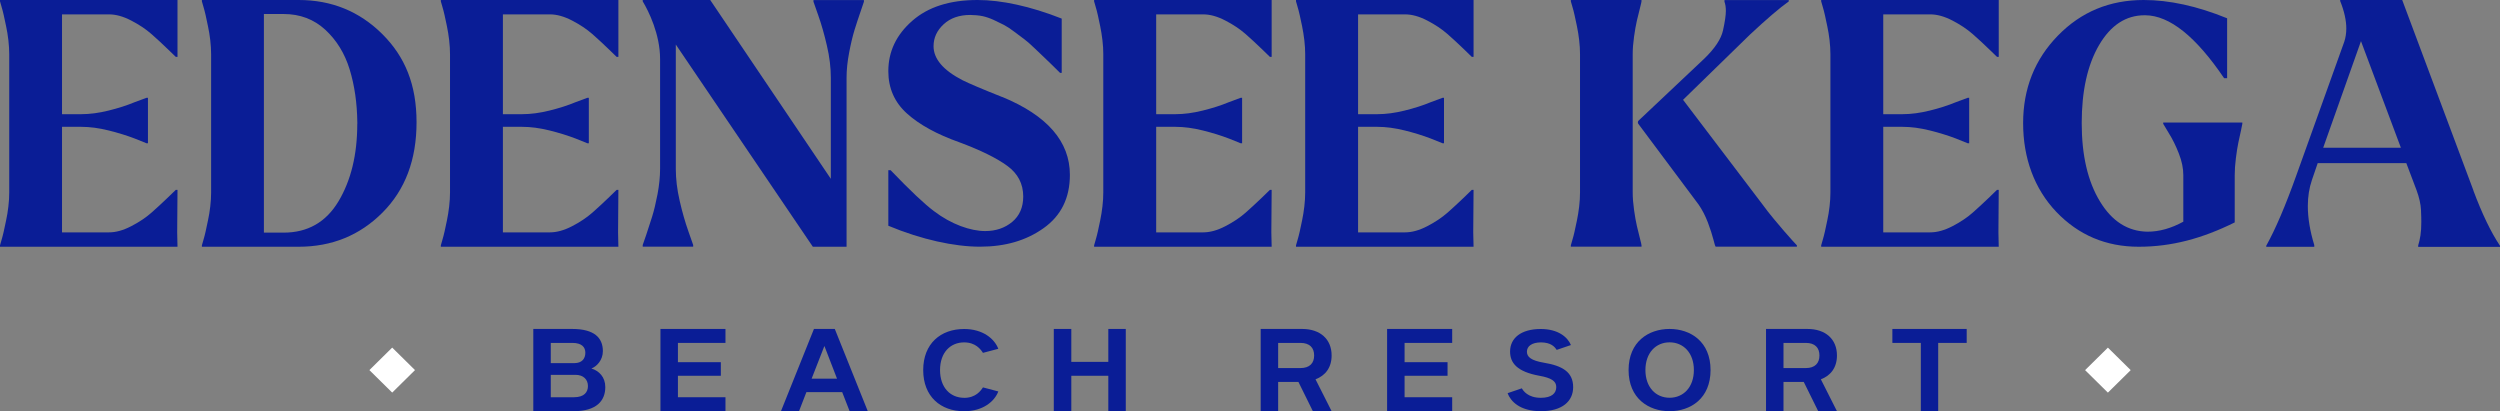 <svg xmlns="http://www.w3.org/2000/svg" width="304" height="50" viewBox="0 0 304 50" fill="none"><rect x="0" y="0" width="304" height="50" fill="#808080" stroke="none"/><g clip-path="url(#clip0_559_2657)"><path d="M71.916 44.807C72.558 44.567 73.309 43.794 73.309 42.698C73.309 41.058 72.237 40 69.593 40H64.85V50.001H69.76C72.545 50.001 73.604 48.728 73.604 47.069C73.604 45.846 72.847 45.099 71.916 44.807ZM66.974 41.697H69.593C70.774 41.697 71.178 42.236 71.178 42.895C71.178 43.617 70.754 44.155 69.856 44.155H66.974V41.697ZM69.785 48.304H66.974V45.58H69.978C70.96 45.58 71.493 46.163 71.493 46.942C71.493 47.677 71.05 48.304 69.792 48.304H69.785Z" fill="#0A1D96"></path><path d="M88.218 41.697V40H80.311V50.001H88.218V48.304H82.435V45.694H87.653V44.041H82.435V41.697H88.218Z" fill="#0A1D96"></path><path d="M101.511 40H98.976L94.965 50.001H97.16L98.058 47.683H102.41L103.315 50.001H105.523L101.511 40ZM98.694 46.043L100.247 42.071L101.781 46.043H98.7H98.694Z" fill="#0A1D96"></path><path d="M117.236 48.373C115.586 48.373 114.309 47.157 114.309 45.003C114.309 42.85 115.58 41.634 117.236 41.634C118.635 41.634 119.251 42.476 119.527 42.907L121.395 42.413C120.933 41.209 119.54 40.006 117.236 40.006C114.393 40.006 112.262 41.773 112.262 45.003C112.262 48.234 114.393 50.007 117.236 50.007C119.54 50.007 120.939 48.804 121.395 47.6L119.527 47.106C119.251 47.537 118.635 48.379 117.236 48.379V48.373Z" fill="#0A1D96"></path><path d="M134.771 40V44.003H130.271V40H128.141V50.001H130.271V45.694H134.771V50.001H136.895V40H134.771Z" fill="#0A1D96"></path><path d="M161.925 43.224C161.925 41.235 160.532 40 158.337 40H153.299V50.001H155.423V46.442H157.888L159.646 50.001H161.925L159.967 46.125C161.161 45.669 161.925 44.706 161.925 43.224ZM158.138 44.757H155.423V41.697H158.138C159.261 41.697 159.8 42.293 159.8 43.224C159.8 44.155 159.261 44.757 158.138 44.757Z" fill="#0A1D96"></path><path d="M176.586 41.697V40H168.672V50.001H176.586V48.304H170.796V45.694H176.021V44.041H170.796V41.697H176.586Z" fill="#0A1D96"></path><path d="M187.734 44.104C186.174 43.838 185.673 43.401 185.673 42.767C185.673 42.102 186.27 41.634 187.4 41.634C188.594 41.646 189.049 42.166 189.293 42.546L191.026 41.957C190.622 40.994 189.473 40.006 187.355 40.006C184.954 40.006 183.626 41.114 183.626 42.748C183.626 44.142 184.48 45.193 187.156 45.687C188.664 45.953 189.242 46.352 189.242 47.062C189.242 47.809 188.703 48.373 187.361 48.373C185.782 48.373 185.218 47.505 185.057 47.22L183.324 47.809C183.677 48.772 184.788 50.001 187.368 50.001C189.948 50.001 191.296 48.81 191.296 47.075C191.296 45.244 189.993 44.478 187.734 44.104Z" fill="#0A1D96"></path><path d="M203.022 40C200.461 40 198.035 41.552 198.035 44.998C198.035 48.443 200.461 50.001 203.022 50.001C205.583 50.001 208.003 48.45 208.003 44.998C208.003 41.545 205.577 40 203.022 40ZM203.022 48.367C201.341 48.367 200.083 47.081 200.083 44.998C200.083 42.914 201.341 41.628 203.022 41.628C204.704 41.628 205.975 42.914 205.975 44.998C205.975 47.081 204.704 48.367 203.022 48.367Z" fill="#0A1D96"></path><path d="M223.374 43.224C223.374 41.235 221.981 40 219.786 40H214.748V50.001H216.872V46.442H219.337L221.096 50.001H223.374L221.417 46.125C222.61 45.669 223.374 44.706 223.374 43.224ZM219.587 44.757H216.872V41.697H219.587C220.711 41.697 221.243 42.293 221.243 43.224C221.243 44.155 220.711 44.757 219.587 44.757Z" fill="#0A1D96"></path><path d="M230.113 40V41.697H233.573V50.001H235.684V41.697H239.15V40H230.113Z" fill="#0A1D96"></path><path d="M47.691 42.267L44.918 45.004L47.691 47.74L50.464 45.004L47.691 42.267Z" fill="white"></path><path d="M256.32 42.271L253.547 45.008L256.32 47.744L259.093 45.008L256.32 42.271Z" fill="white"></path><path d="M13.26 1.748C14.088 1.748 14.987 1.995 15.949 2.496C16.919 2.996 17.734 3.541 18.395 4.123C19.056 4.706 19.71 5.301 20.339 5.916C20.975 6.53 21.321 6.86 21.379 6.917H21.584V0H0V0.165L0.167 0.747C0.276 1.108 0.372 1.476 0.456 1.85C0.539 2.223 0.635 2.679 0.745 3.205C0.86 3.737 0.95 4.294 1.02 4.89C1.085 5.492 1.123 6.049 1.123 6.581V23.416C1.123 23.942 1.091 24.506 1.02 25.101C0.95 25.703 0.86 26.26 0.745 26.786C0.635 27.318 0.539 27.768 0.456 28.142C0.372 28.515 0.276 28.889 0.167 29.25L0 29.833V30.004H21.584L21.546 28.256L21.584 23.087H21.379C21.321 23.144 20.975 23.48 20.339 24.088C19.704 24.696 19.056 25.298 18.395 25.88C17.734 26.463 16.919 27.008 15.949 27.508C14.987 28.009 14.088 28.256 13.26 28.256H7.541V15.423H9.903C10.93 15.423 12.021 15.569 13.196 15.86C14.37 16.151 15.43 16.481 16.373 16.842L17.823 17.425H17.99V11.889H17.823L16.373 12.427C15.43 12.82 14.37 13.156 13.196 13.447C12.021 13.738 10.93 13.884 9.903 13.884H7.541V1.748H13.26Z" fill="#0A1D96"></path><path d="M46.486 4.142C43.707 1.381 40.318 0 36.313 0H24.549V0.165L24.716 0.747C24.825 1.108 24.921 1.476 25.005 1.85C25.088 2.223 25.184 2.679 25.293 3.205C25.409 3.737 25.499 4.294 25.569 4.89C25.634 5.492 25.672 6.049 25.672 6.581V23.416C25.672 23.942 25.64 24.506 25.569 25.101C25.499 25.703 25.409 26.26 25.293 26.786C25.184 27.318 25.088 27.768 25.005 28.142C24.921 28.515 24.825 28.889 24.716 29.25L24.549 29.833V30.004H36.313C40.35 30.004 43.746 28.623 46.506 25.855C49.266 23.093 50.652 19.433 50.652 14.872C50.652 10.312 49.266 6.91 46.486 4.142ZM43.444 15.081C43.444 18.805 42.68 21.934 41.166 24.474C39.645 27.014 37.417 28.287 34.497 28.287H32.09V1.704H34.497C36.48 1.704 38.168 2.344 39.555 3.617C40.935 4.896 41.923 6.499 42.514 8.43C43.11 10.362 43.419 12.509 43.45 14.866V15.075L43.444 15.081Z" fill="#0A1D96"></path><path d="M66.872 1.748C67.7 1.748 68.599 1.995 69.561 2.496C70.53 2.996 71.339 3.541 72.007 4.123C72.668 4.706 73.316 5.301 73.951 5.916C74.587 6.53 74.933 6.86 74.985 6.917H75.196V0H53.605V0.165L53.772 0.747C53.882 1.108 53.978 1.476 54.061 1.85C54.145 2.223 54.241 2.679 54.35 3.205C54.459 3.737 54.549 4.294 54.62 4.89C54.69 5.492 54.722 6.049 54.722 6.581V23.416C54.722 23.942 54.69 24.506 54.62 25.101C54.549 25.703 54.459 26.26 54.35 26.786C54.241 27.318 54.145 27.768 54.061 28.142C53.978 28.515 53.882 28.889 53.772 29.25L53.605 29.833V30.004H75.196L75.158 28.256L75.196 23.087H74.985C74.927 23.144 74.587 23.48 73.951 24.088C73.316 24.696 72.668 25.298 72.007 25.88C71.339 26.463 70.53 27.008 69.561 27.508C68.599 28.009 67.694 28.256 66.872 28.256H61.153V15.423H63.515C64.536 15.423 65.633 15.569 66.808 15.86C67.982 16.151 69.041 16.481 69.985 16.842L71.435 17.425H71.602V11.889H71.435L69.985 12.427C69.041 12.82 67.982 13.156 66.808 13.447C65.633 13.738 64.536 13.884 63.515 13.884H61.153V1.748H66.872Z" fill="#0A1D96"></path><path d="M146.309 1.748C147.137 1.748 148.036 1.995 148.999 2.496C149.968 2.996 150.777 3.541 151.444 4.123C152.105 4.706 152.753 5.301 153.389 5.916C154.024 6.53 154.371 6.86 154.422 6.917H154.634V0H133.043V0.165L133.21 0.747C133.319 1.108 133.415 1.476 133.499 1.85C133.582 2.223 133.678 2.679 133.787 3.205C133.897 3.737 133.986 4.294 134.057 4.89C134.128 5.492 134.16 6.049 134.16 6.581V23.416C134.16 23.942 134.128 24.506 134.057 25.101C133.986 25.703 133.897 26.26 133.787 26.786C133.678 27.318 133.582 27.768 133.499 28.142C133.415 28.515 133.319 28.889 133.21 29.25L133.043 29.833V30.004H154.634L154.595 28.256L154.634 23.087H154.422C154.364 23.144 154.024 23.48 153.389 24.088C152.753 24.696 152.105 25.298 151.444 25.88C150.777 26.463 149.968 27.008 148.999 27.508C148.036 28.009 147.131 28.256 146.309 28.256H140.591V15.423H142.953C143.973 15.423 145.071 15.569 146.245 15.86C147.42 16.151 148.479 16.481 149.422 16.842L150.873 17.425H151.04V11.889H150.873L149.422 12.427C148.479 12.82 147.42 13.156 146.245 13.447C145.071 13.738 143.973 13.884 142.953 13.884H140.591V1.748H146.309Z" fill="#0A1D96"></path><path d="M170.86 1.748C171.688 1.748 172.587 1.995 173.549 2.496C174.519 2.996 175.327 3.541 175.995 4.123C176.656 4.706 177.304 5.301 177.94 5.916C178.575 6.53 178.922 6.86 178.973 6.917H179.185V0H157.594V0.165L157.761 0.747C157.87 1.108 157.966 1.476 158.049 1.85C158.133 2.223 158.229 2.679 158.338 3.205C158.447 3.737 158.537 4.294 158.608 4.89C158.678 5.492 158.711 6.049 158.711 6.581V23.416C158.711 23.942 158.678 24.506 158.608 25.101C158.537 25.703 158.447 26.26 158.338 26.786C158.229 27.318 158.133 27.768 158.049 28.142C157.966 28.515 157.87 28.889 157.761 29.25L157.594 29.833V30.004H179.185L179.146 28.256L179.185 23.087H178.973C178.915 23.144 178.575 23.48 177.94 24.088C177.304 24.696 176.656 25.298 175.995 25.88C175.327 26.463 174.519 27.008 173.549 27.508C172.587 28.009 171.682 28.256 170.86 28.256H165.142V15.423H167.504C168.524 15.423 169.622 15.569 170.796 15.86C171.971 16.151 173.03 16.481 173.973 16.842L175.424 17.425H175.59V11.889H175.424L173.973 12.427C173.03 12.82 171.971 13.156 170.796 13.447C169.622 13.738 168.524 13.884 167.504 13.884H165.142V1.748H170.86Z" fill="#0A1D96"></path><path d="M98.917 0V0.203C98.917 0.203 99.11 0.785 99.501 1.869C99.886 2.952 100.239 4.187 100.554 5.561C100.875 6.929 101.029 8.234 101.029 9.45V21.744L86.363 0H78.154V0.165C78.886 1.368 80.266 4.187 80.266 7.164V20.541C80.266 21.485 80.163 22.504 79.958 23.6C79.746 24.702 79.528 25.621 79.29 26.375C79.059 27.122 78.815 27.863 78.572 28.585C78.321 29.307 78.186 29.712 78.154 29.788V29.997H84.29V29.788C84.29 29.788 84.098 29.206 83.706 28.123C83.321 27.04 82.968 25.811 82.653 24.436C82.333 23.062 82.178 21.757 82.178 20.541V5.415L98.84 30.004H102.942V9.457C102.942 8.519 103.044 7.493 103.256 6.397C103.461 5.301 103.686 4.377 103.917 3.623C104.148 2.876 104.392 2.135 104.642 1.419C104.893 0.697 105.027 0.291 105.053 0.209V0.006H98.917V0Z" fill="#0A1D96"></path><path d="M121.889 11.806C119.444 10.837 117.827 10.147 117.018 9.742C114.688 8.532 113.52 7.157 113.52 5.618C113.52 4.592 113.931 3.705 114.746 2.952C115.561 2.198 116.639 1.818 117.981 1.818C118.411 1.818 119.059 1.869 119.489 1.964C119.919 2.059 120.368 2.211 120.837 2.426C121.305 2.641 121.722 2.844 122.088 3.034C122.448 3.224 122.878 3.503 123.372 3.883C123.873 4.256 124.271 4.56 124.579 4.788C124.887 5.016 125.297 5.378 125.804 5.865C126.318 6.353 126.671 6.689 126.87 6.879C127.075 7.062 127.435 7.417 127.961 7.93C128.481 8.443 128.795 8.753 128.904 8.861H129.103V2.261C125.297 0.754 121.742 0 118.873 0C115.497 0 112.846 0.842 110.914 2.546C108.982 4.244 108.02 6.277 108.02 8.652C108.02 10.73 108.777 12.446 110.292 13.808C111.806 15.17 113.931 16.335 116.665 17.304C119.264 18.273 121.209 19.23 122.493 20.174C123.776 21.111 124.425 22.352 124.425 23.892C124.425 25.215 123.969 26.248 123.077 26.989C122.178 27.73 121.087 28.097 119.797 28.097C118.032 28.097 115.683 27.287 113.565 25.671C112.442 24.835 110.683 23.182 108.302 20.699H108.02V27.451C112.095 29.149 116.074 29.997 119.162 29.997C122.249 29.997 124.803 29.244 126.921 27.73C129.033 26.222 130.098 24.069 130.098 21.263C130.098 17.222 127.364 14.061 121.902 11.8L121.889 11.806Z" fill="#0A1D96"></path><path d="M217.983 29.275C217.662 28.927 217.328 28.547 216.969 28.129C216.61 27.711 216.186 27.21 215.692 26.615C215.191 26.02 214.768 25.469 214.408 24.975L204.659 12.136L212.804 4.199C214.819 2.318 216.385 0.975 217.515 0.171V0.006H209.697V0.209C209.806 0.513 209.864 0.887 209.864 1.33C209.864 1.862 209.749 2.648 209.517 3.699C209.286 4.75 208.516 5.903 207.226 7.145L199.248 14.669C199.191 14.726 199.165 14.796 199.165 14.872C199.165 14.929 199.178 14.986 199.203 15.037L206.559 24.886C207.002 25.526 207.367 26.248 207.675 27.046C207.977 27.85 208.195 28.528 208.337 29.079C208.478 29.636 208.568 29.941 208.625 29.997H218.503V29.833C218.503 29.833 218.298 29.617 217.983 29.275ZM198.703 4.44C198.812 3.667 198.927 3.015 199.049 2.489C199.171 1.964 199.3 1.457 199.422 0.975C199.544 0.488 199.608 0.222 199.608 0.165V0H191.014V0.165L191.181 0.747C191.29 1.108 191.392 1.476 191.469 1.85C191.553 2.223 191.649 2.673 191.758 3.199C191.867 3.724 191.957 4.288 192.028 4.883C192.098 5.479 192.13 6.036 192.13 6.562V23.429C192.13 23.961 192.098 24.519 192.028 25.114C191.957 25.709 191.867 26.267 191.758 26.793C191.649 27.318 191.553 27.768 191.469 28.142C191.392 28.515 191.29 28.883 191.181 29.244L191.014 29.826V29.991H199.608V29.826C199.608 29.769 199.55 29.503 199.422 29.016C199.3 28.528 199.171 28.028 199.049 27.496C198.927 26.97 198.812 26.317 198.703 25.545C198.594 24.772 198.536 24.063 198.536 23.423V6.562C198.536 5.929 198.594 5.219 198.703 4.44Z" fill="#0A1D96"></path><path d="M234.722 1.748C235.55 1.748 236.448 1.995 237.411 2.496C238.38 2.996 239.189 3.541 239.856 4.123C240.517 4.706 241.172 5.301 241.801 5.916C242.436 6.53 242.783 6.86 242.841 6.917H243.046V0H221.455V0.165L221.622 0.747C221.731 1.108 221.827 1.476 221.911 1.85C221.994 2.223 222.09 2.679 222.2 3.205C222.315 3.737 222.405 4.294 222.476 4.89C222.54 5.492 222.578 6.049 222.578 6.581V23.416C222.578 23.942 222.546 24.506 222.476 25.101C222.405 25.703 222.315 26.26 222.2 26.786C222.09 27.318 221.994 27.768 221.911 28.142C221.827 28.515 221.731 28.889 221.622 29.25L221.455 29.833V30.004H243.046L243.008 28.256L243.046 23.087H242.834C242.776 23.144 242.436 23.48 241.801 24.088C241.165 24.696 240.517 25.298 239.856 25.88C239.189 26.463 238.38 27.008 237.411 27.508C236.448 28.009 235.543 28.256 234.722 28.256H229.003V15.423H231.365C232.392 15.423 233.483 15.569 234.657 15.86C235.832 16.151 236.891 16.481 237.834 16.842L239.285 17.425H239.452V11.889H239.285L237.834 12.427C236.891 12.82 235.832 13.156 234.657 13.447C233.483 13.738 232.392 13.884 231.365 13.884H229.003V1.748H234.722Z" fill="#0A1D96"></path><path d="M263.046 14.897V15.056L263.726 16.189C264.182 16.918 264.593 17.748 264.952 18.679C265.318 19.61 265.491 20.478 265.491 21.288V26.957C264.015 27.768 262.564 28.173 261.146 28.173C258.758 28.142 256.82 26.919 255.35 24.487C253.874 22.061 253.136 18.888 253.136 14.973C253.136 11.059 253.836 7.892 255.248 5.479C256.66 3.066 258.508 1.856 260.787 1.856H260.87C263.822 1.881 267.012 4.434 270.452 9.507H270.818V2.223C267.166 0.735 263.784 0 260.671 0C256.538 0 253.059 1.438 250.241 4.332C247.424 7.221 246.012 10.768 246.012 14.98C246.012 19.192 247.36 22.948 250.055 25.773C252.757 28.591 256.088 30.004 260.068 30.004C264.047 30.004 267.77 29.016 271.742 27.046V21.301C271.742 20.68 271.787 19.99 271.884 19.236C271.98 18.482 272.076 17.843 272.185 17.336C272.288 16.823 272.397 16.329 272.506 15.854C272.609 15.385 272.667 15.119 272.667 15.062V14.904H263.046V14.897Z" fill="#0A1D96"></path><path d="M300.772 23.169L292.108 0H284.566V0.127C285.067 1.374 285.311 2.489 285.311 3.458C285.311 4.041 285.227 4.586 285.06 5.086L279.258 21.257C277.93 24.981 276.704 27.857 275.574 29.884V30.01H281.415V29.801C280.889 28.078 280.632 26.495 280.632 25.051C280.632 23.911 280.799 22.853 281.132 21.884L281.832 19.838H292.608L293.853 23.131C294.181 24.025 294.36 24.823 294.393 25.526C294.425 26.235 294.431 26.729 294.431 27.008C294.431 27.616 294.399 28.154 294.328 28.617C294.258 29.073 294.168 29.484 294.052 29.845V30.017H304.001V29.89C302.89 28.224 301.818 25.988 300.766 23.182L300.772 23.169ZM282.5 17.963L287.095 5.004L291.947 17.963H282.5Z" fill="#0A1D96"></path></g><defs><clipPath id="clip0_559_2657"><rect width="304" height="50" fill="white"></rect></clipPath></defs></svg>